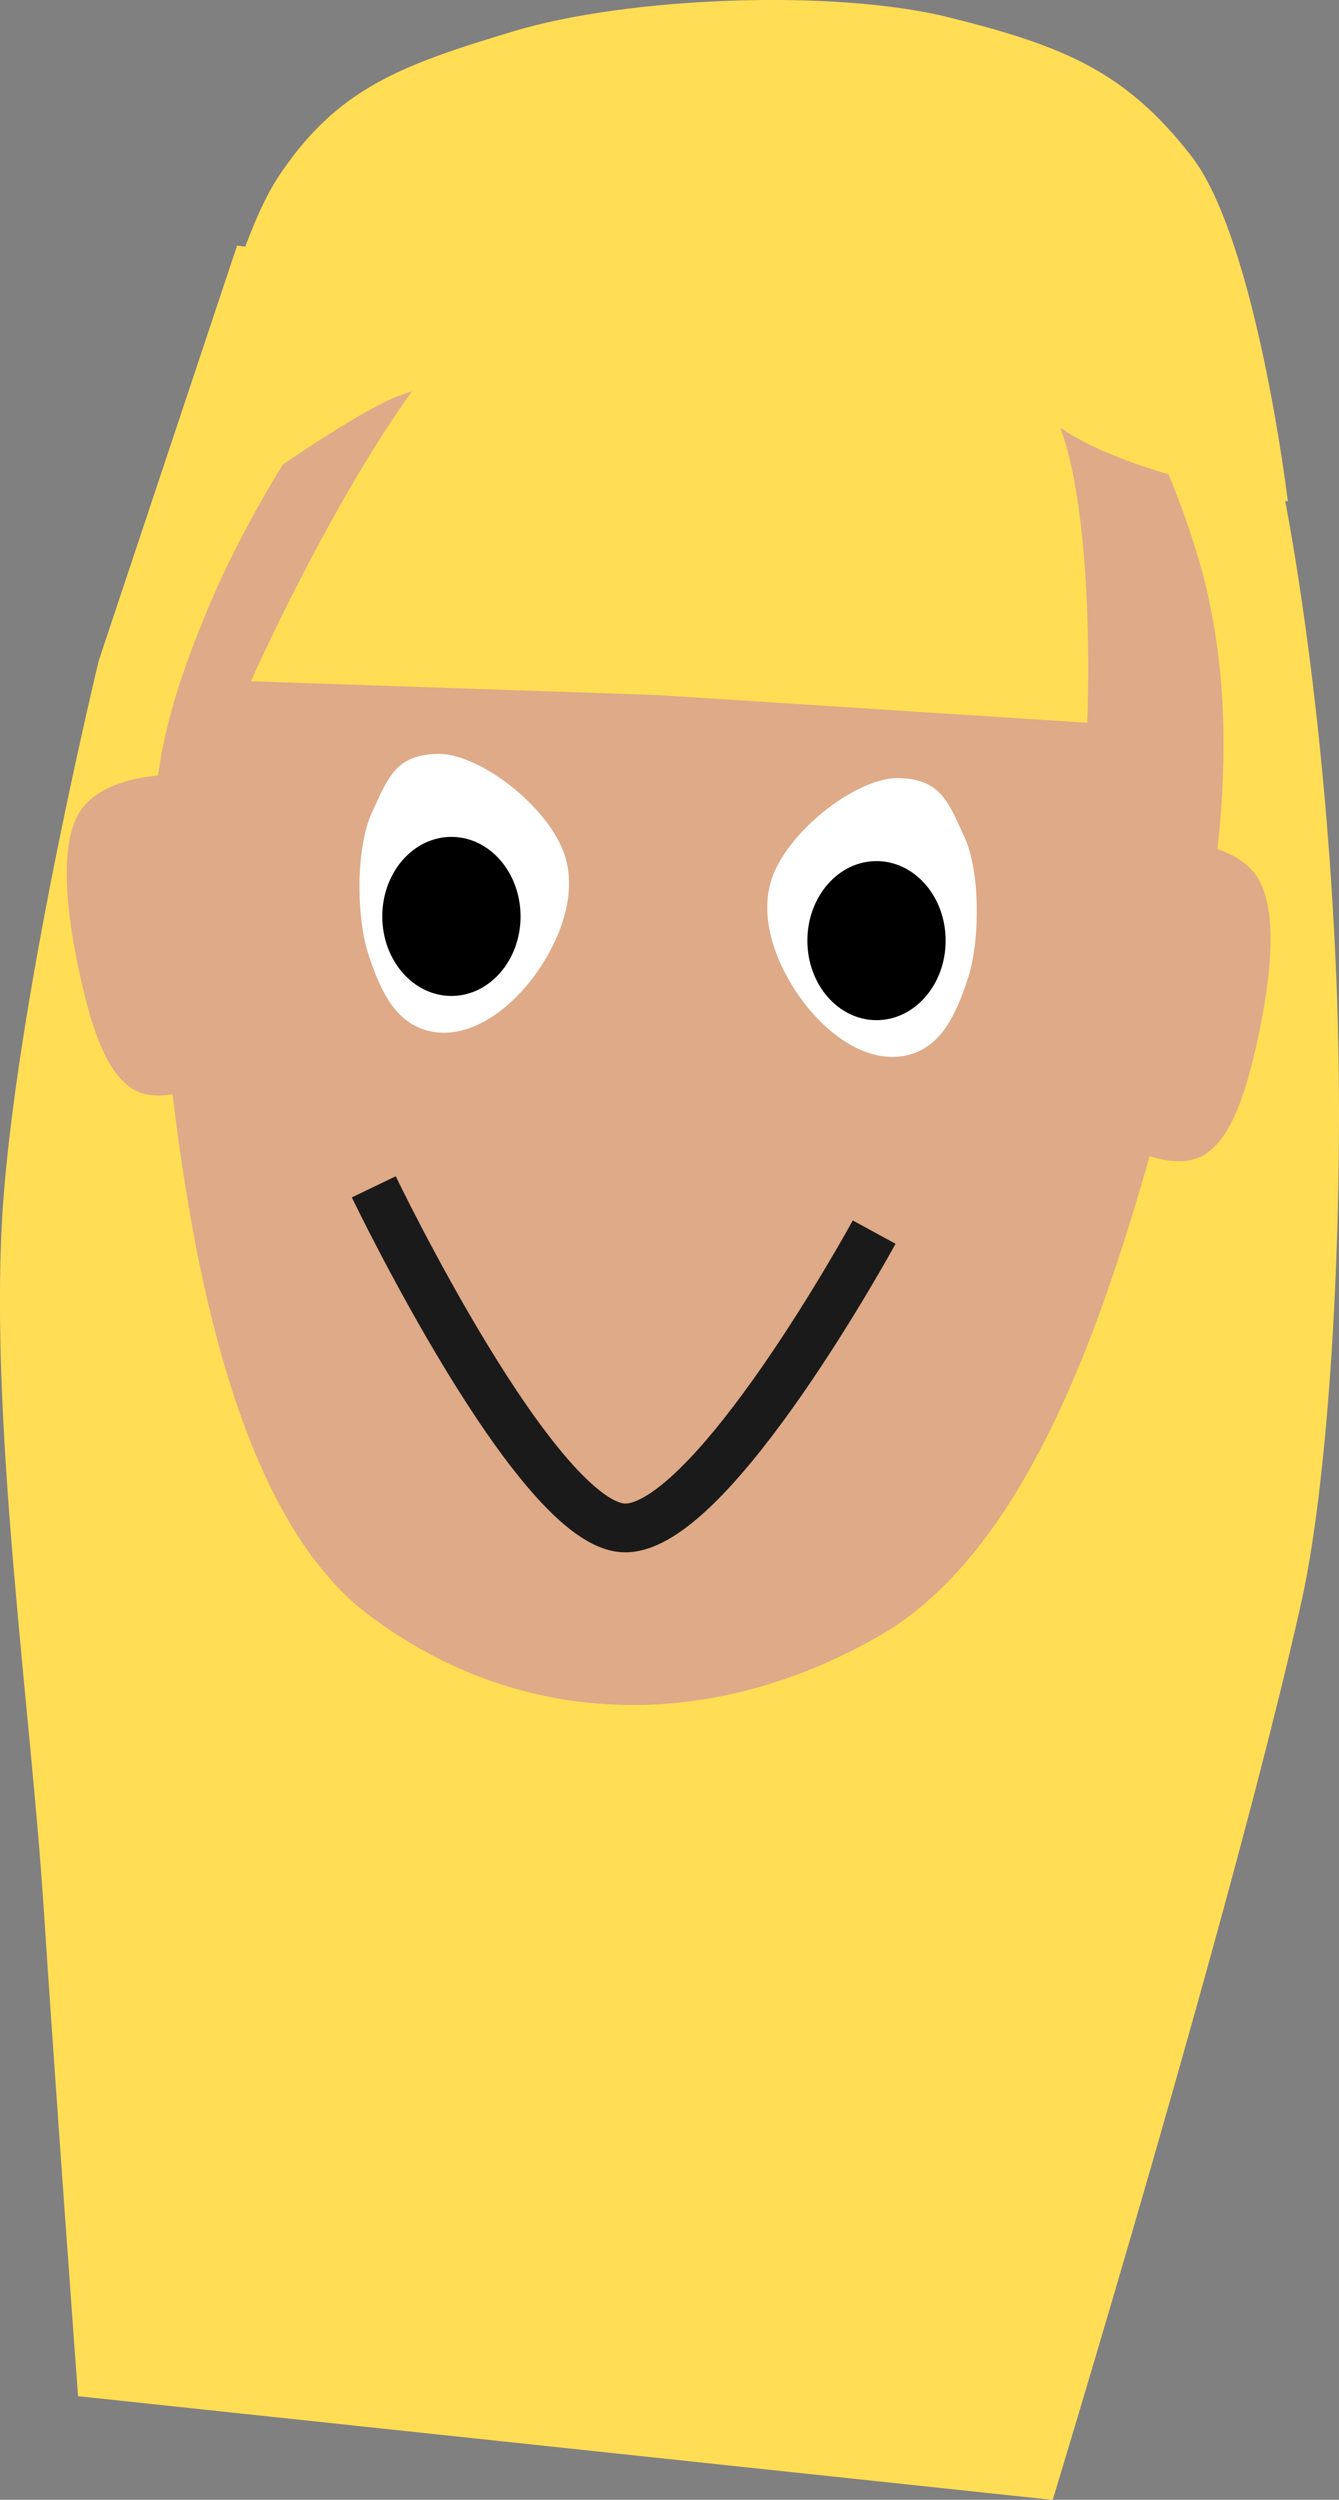 <?xml version="1.0" encoding="UTF-8" standalone="no"?>
<!-- Created with Inkscape (http://www.inkscape.org/) -->

<svg
   width="14.529mm"
   height="27.115mm"
   viewBox="0 0 14.529 27.115"
   version="1.1"
   id="svg674"
   inkscape:version="1.2.2 (732a01da63, 2022-12-09)"
   sodipodi:docname="´tim_side.svg"
   xmlns:inkscape="http://www.inkscape.org/namespaces/inkscape"
   xmlns:sodipodi="http://sodipodi.sourceforge.net/DTD/sodipodi-0.dtd"
   xmlns="http://www.w3.org/2000/svg"
   xmlns:svg="http://www.w3.org/2000/svg">
  <rect x="0" y="0" width="14.529" height="27.115" fill="#808080" stroke="none"/>
  <sodipodi:namedview
     id="namedview676"
     pagecolor="#ffffff"
     bordercolor="#000000"
     borderopacity="0.25"
     inkscape:showpageshadow="2"
     inkscape:pageopacity="0.0"
     inkscape:pagecheckerboard="0"
     inkscape:deskcolor="#d1d1d1"
     inkscape:document-units="mm"
     showgrid="false"
     inkscape:zoom="1.5091049"
     inkscape:cx="-253.79282"
     inkscape:cy="379.69527"
     inkscape:window-width="1920"
     inkscape:window-height="1027"
     inkscape:window-x="-8"
     inkscape:window-y="-8"
     inkscape:window-maximized="1"
     inkscape:current-layer="layer1">
    <inkscape:grid
       type="xygrid"
       id="grid1241" />
  </sodipodi:namedview>
  <defs
     id="defs671" />
  <g
     inkscape:label="Ebene 1"
     inkscape:groupmode="layer"
     id="layer1"
     transform="translate(69.677,-84.427)">
    <g
       id="g4026"
       transform="matrix(1.21,0,0,1.21,-38.828,-19.639)"
       style="stroke-width:0.826"
       inkscape:export-filename="mona_happy.svg"
       inkscape:export-xdpi="96"
       inkscape:export-ydpi="96">
      <path
         style="fill:#ffdd55;fill-opacity:1;stroke:none;stroke-width:0.437"
         d="m -23.369,88.207 -1.24,3.719 c 0,0 -0.764,3.15 -0.868,5.021 -0.104,1.871 0.257,4.38 0.372,6.137 0.115,1.756 0.31,4.401 0.31,4.401 l 8.74,0.93 c 0,0 1.632,-5.358 2.232,-8.058 0.259,-1.17 0.39,-3.535 0.314,-5.519 -0.101,-2.598 -0.491,-4.81 -0.747,-5.514 z"
         id="path4004"
         sodipodi:nodetypes="cczzccsscc" />
      <path
         style="fill:#deaa87;fill-opacity:1;stroke:none;stroke-width:0.437"
         d="m -20.766,87.835 c -1.184,0.639 -2.332,2.362 -2.851,3.595 -0.519,1.233 -0.584,1.854 -0.434,3.409 0.15,1.556 0.459,4.584 1.86,5.641 1.401,1.057 3.116,1.035 4.587,0.186 1.471,-0.849 2.148,-3.301 2.603,-4.959 0.455,-1.658 0.677,-3.27 0.248,-4.711 -0.429,-1.441 -1.359,-2.936 -2.541,-3.471 -1.182,-0.535 -2.287,-0.329 -3.471,0.31 z"
         id="path4006"
         sodipodi:nodetypes="zzzzzzzzz" />
      <path
         style="fill:#ffdd55;fill-opacity:1;stroke:none;stroke-width:0.437"
         d="m -23.245,92.112 3.657,0.124 3.843,0.248 c 0,0 0.099,-2.211 -0.372,-2.913 -0.471,-0.702 -1.043,-0.848 -1.86,-1.054 -0.816,-0.206 -1.867,-0.512 -2.913,0.062 -1.046,0.574 -2.355,3.533 -2.355,3.533 z"
         id="path4008"
         sodipodi:nodetypes="ccczzzc" />
      <path
         style="fill:#ffdd55;fill-opacity:1;stroke:none;stroke-width:0.437"
         d="m -23.989,90.872 c 0,0 0.468,-2.497 0.992,-3.285 0.524,-0.788 1.089,-0.995 2.108,-1.302 1.019,-0.307 2.869,-0.382 3.905,-0.124 1.036,0.258 1.584,0.488 2.17,1.24 0.586,0.751 0.868,3.099 0.868,3.099 0,0 -1.524,-0.236 -2.108,-0.713 -0.583,-0.477 -1.422,-0.697 -2.603,-0.837 -1.181,-0.14 -2.738,0.428 -3.223,0.589 -0.485,0.161 -1.843,1.178 -2.108,1.333 z"
         id="path4010"
         sodipodi:nodetypes="czzzzczzzc" />
      <path
         style="fill:#deaa87;fill-opacity:1;stroke:none;stroke-width:0.437"
         d="m -23.865,92.949 c 0,0 -0.657,-0.029 -0.899,0.31 -0.242,0.339 -0.097,1.125 0,1.55 0.097,0.425 0.227,0.82 0.465,0.961 0.238,0.141 0.589,-0.031 0.589,-0.031 z"
         id="path4012"
         sodipodi:nodetypes="czzzcc" />
      <path
         style="fill:#deaa87;fill-opacity:1;stroke:none;stroke-width:0.437"
         d="m -15.133,93.538 c 0,0 0.657,-0.029 0.899,0.31 0.242,0.339 0.097,1.125 0,1.55 -0.097,0.425 -0.227,0.82 -0.465,0.961 -0.238,0.141 -0.589,-0.031 -0.589,-0.031 z"
         id="path4014"
         sodipodi:nodetypes="czzzcc" />
      <path
         style="fill:#ffffff;fill-opacity:1;stroke:none;stroke-width:0.437"
         d="m -21.571,92.763 c -0.378,0.009 -0.445,0.215 -0.589,0.527 -0.144,0.312 -0.142,0.933 -0.031,1.271 0.111,0.338 0.243,0.605 0.527,0.682 0.284,0.076 0.589,-0.076 0.837,-0.341 0.248,-0.265 0.531,-0.769 0.403,-1.209 -0.128,-0.44 -0.769,-0.939 -1.147,-0.93 z"
         id="path4016"
         sodipodi:nodetypes="zzzzzzz" />
      <path
         style="fill:#ffffff;fill-opacity:1;stroke:none;stroke-width:0.437"
         d="m -17.436,92.98 c 0.378,0.009 0.445,0.215 0.589,0.527 0.144,0.312 0.142,0.933 0.031,1.271 -0.111,0.338 -0.243,0.605 -0.527,0.682 -0.284,0.076 -0.589,-0.076 -0.837,-0.341 -0.248,-0.265 -0.531,-0.769 -0.403,-1.209 0.128,-0.44 0.769,-0.939 1.147,-0.93 z"
         id="path4018"
         sodipodi:nodetypes="zzzzzzz" />
      <ellipse
         style="fill:#000000;fill-opacity:1;stroke:none;stroke-width:0.437"
         id="ellipse4020"
         cx="-21.447"
         cy="94.22"
         rx="0.62"
         ry="0.713" />
      <ellipse
         style="fill:#000000;fill-opacity:1;stroke:none;stroke-width:0.437"
         id="ellipse4022"
         cx="-17.635"
         cy="94.437"
         rx="0.62"
         ry="0.713" />
      <path
         style="fill:none;fill-opacity:1;stroke:#1a1a1a;stroke-width:0.437"
         d="m -22.143,96.644 c 0,0 1.472,3.065 2.258,3.058 0.786,-0.007 2.229,-2.652 2.229,-2.652"
         id="path4024"
         sodipodi:nodetypes="czc" />
    </g>
  </g>
</svg>
